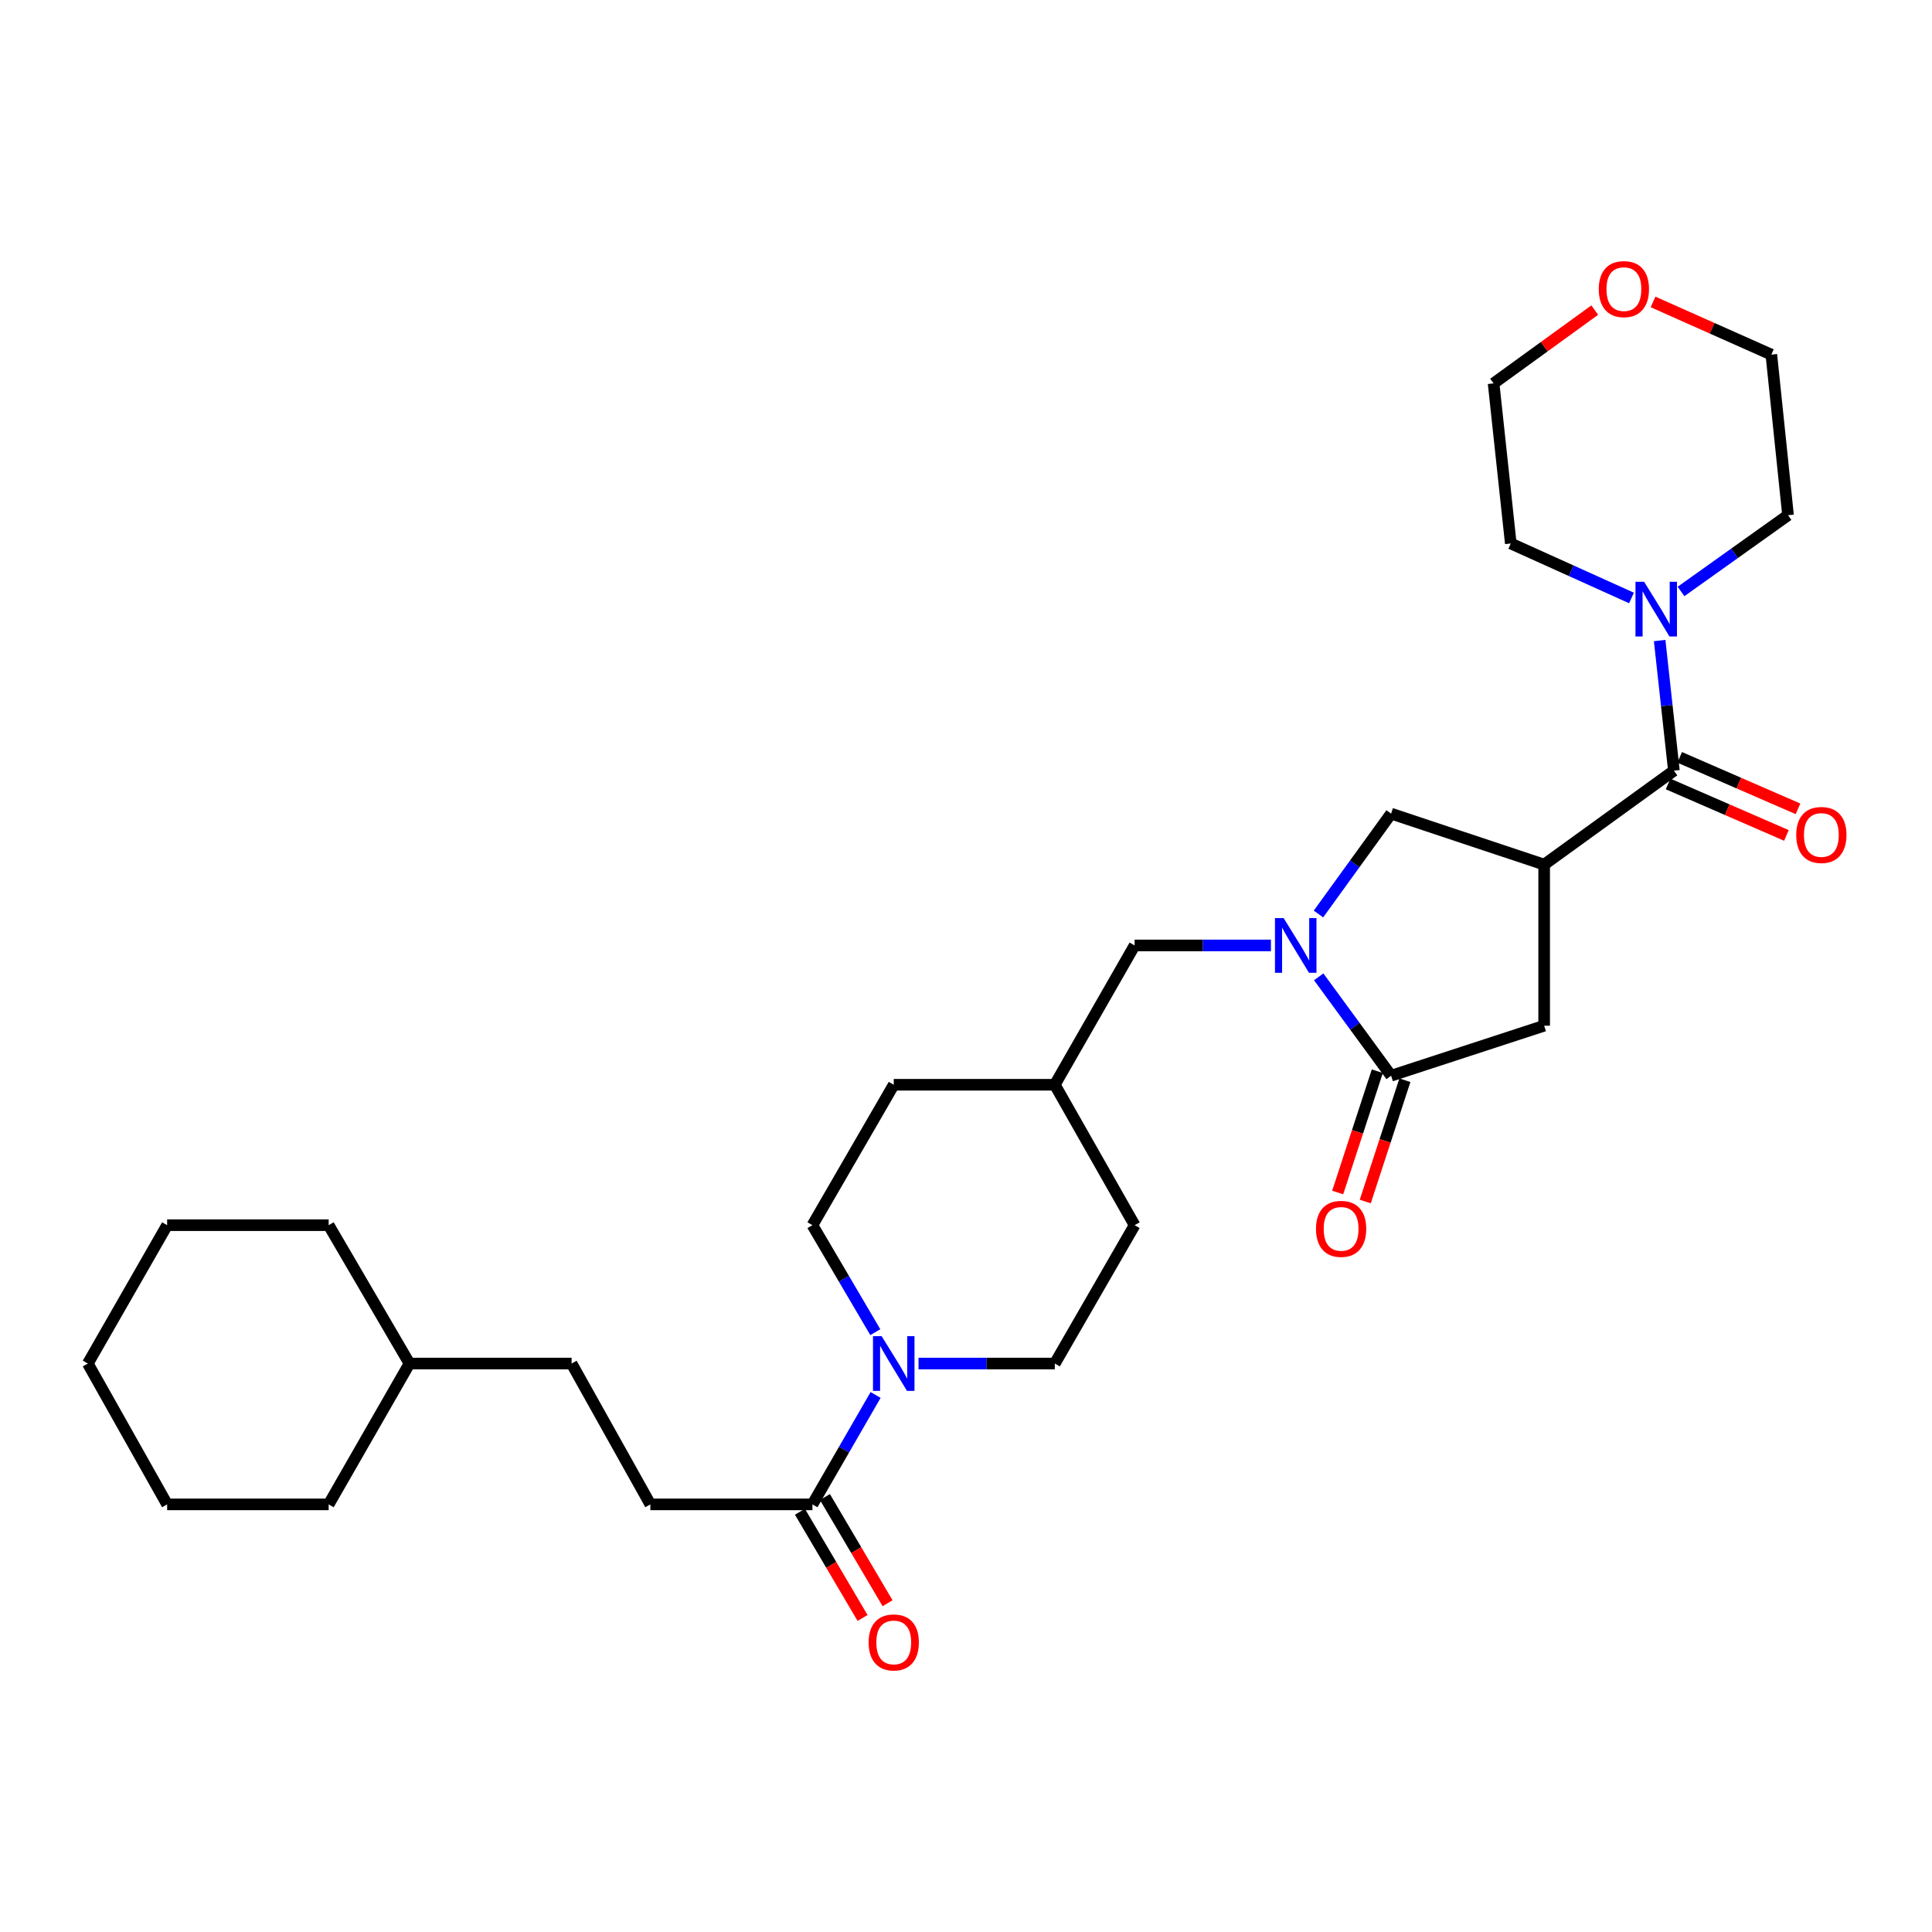 <?xml version='1.0' encoding='iso-8859-1'?>
<svg version='1.1' baseProfile='full'
              xmlns='http://www.w3.org/2000/svg'
                      xmlns:rdkit='http://www.rdkit.org/xml'
                      xmlns:xlink='http://www.w3.org/1999/xlink'
                  xml:space='preserve'
width='1000px' height='1000px' viewBox='0 0 1000 1000'>
<!-- END OF HEADER -->
<rect style='opacity:1.0;fill:#FFFFFF;stroke:none' width='1000' height='1000' x='0' y='0'> </rect>
<path class='bond-1' d='M 799.252,447.516 L 866.406,398.895' style='fill:none;fill-rule:evenodd;stroke:#000000;stroke-width:6px;stroke-linecap:butt;stroke-linejoin:miter;stroke-opacity:1' />
<path class='bond-4' d='M 799.252,447.516 L 720.033,421.132' style='fill:none;fill-rule:evenodd;stroke:#000000;stroke-width:6px;stroke-linecap:butt;stroke-linejoin:miter;stroke-opacity:1' />
<path class='bond-6' d='M 799.252,447.516 L 799.252,530.907' style='fill:none;fill-rule:evenodd;stroke:#000000;stroke-width:6px;stroke-linecap:butt;stroke-linejoin:miter;stroke-opacity:1' />
<path class='bond-0' d='M 682.433,473.088 L 701.233,447.11' style='fill:none;fill-rule:evenodd;stroke:#0000FF;stroke-width:6px;stroke-linecap:butt;stroke-linejoin:miter;stroke-opacity:1' />
<path class='bond-0' d='M 701.233,447.11 L 720.033,421.132' style='fill:none;fill-rule:evenodd;stroke:#000000;stroke-width:6px;stroke-linecap:butt;stroke-linejoin:miter;stroke-opacity:1' />
<path class='bond-8' d='M 657.837,489.353 L 622.554,489.353' style='fill:none;fill-rule:evenodd;stroke:#0000FF;stroke-width:6px;stroke-linecap:butt;stroke-linejoin:miter;stroke-opacity:1' />
<path class='bond-8' d='M 622.554,489.353 L 587.27,489.353' style='fill:none;fill-rule:evenodd;stroke:#000000;stroke-width:6px;stroke-linecap:butt;stroke-linejoin:miter;stroke-opacity:1' />
<path class='bond-30' d='M 682.558,505.603 L 701.296,531.196' style='fill:none;fill-rule:evenodd;stroke:#0000FF;stroke-width:6px;stroke-linecap:butt;stroke-linejoin:miter;stroke-opacity:1' />
<path class='bond-30' d='M 701.296,531.196 L 720.033,556.79' style='fill:none;fill-rule:evenodd;stroke:#000000;stroke-width:6px;stroke-linecap:butt;stroke-linejoin:miter;stroke-opacity:1' />
<path class='bond-5' d='M 866.406,398.895 L 862.723,365.222' style='fill:none;fill-rule:evenodd;stroke:#000000;stroke-width:6px;stroke-linecap:butt;stroke-linejoin:miter;stroke-opacity:1' />
<path class='bond-5' d='M 862.723,365.222 L 859.039,331.55' style='fill:none;fill-rule:evenodd;stroke:#0000FF;stroke-width:6px;stroke-linecap:butt;stroke-linejoin:miter;stroke-opacity:1' />
<path class='bond-9' d='M 863.41,405.781 L 894.031,419.102' style='fill:none;fill-rule:evenodd;stroke:#000000;stroke-width:6px;stroke-linecap:butt;stroke-linejoin:miter;stroke-opacity:1' />
<path class='bond-9' d='M 894.031,419.102 L 924.653,432.422' style='fill:none;fill-rule:evenodd;stroke:#FF0000;stroke-width:6px;stroke-linecap:butt;stroke-linejoin:miter;stroke-opacity:1' />
<path class='bond-9' d='M 869.401,392.008 L 900.023,405.329' style='fill:none;fill-rule:evenodd;stroke:#000000;stroke-width:6px;stroke-linecap:butt;stroke-linejoin:miter;stroke-opacity:1' />
<path class='bond-9' d='M 900.023,405.329 L 930.644,418.649' style='fill:none;fill-rule:evenodd;stroke:#FF0000;stroke-width:6px;stroke-linecap:butt;stroke-linejoin:miter;stroke-opacity:1' />
<path class='bond-2' d='M 720.033,556.79 L 799.252,530.907' style='fill:none;fill-rule:evenodd;stroke:#000000;stroke-width:6px;stroke-linecap:butt;stroke-linejoin:miter;stroke-opacity:1' />
<path class='bond-10' d='M 712.895,554.458 L 702.638,585.849' style='fill:none;fill-rule:evenodd;stroke:#000000;stroke-width:6px;stroke-linecap:butt;stroke-linejoin:miter;stroke-opacity:1' />
<path class='bond-10' d='M 702.638,585.849 L 692.38,617.241' style='fill:none;fill-rule:evenodd;stroke:#FF0000;stroke-width:6px;stroke-linecap:butt;stroke-linejoin:miter;stroke-opacity:1' />
<path class='bond-10' d='M 727.172,559.123 L 716.914,590.514' style='fill:none;fill-rule:evenodd;stroke:#000000;stroke-width:6px;stroke-linecap:butt;stroke-linejoin:miter;stroke-opacity:1' />
<path class='bond-10' d='M 716.914,590.514 L 706.657,621.906' style='fill:none;fill-rule:evenodd;stroke:#FF0000;stroke-width:6px;stroke-linecap:butt;stroke-linejoin:miter;stroke-opacity:1' />
<path class='bond-3' d='M 453.058,689.529 L 436.786,661.843' style='fill:none;fill-rule:evenodd;stroke:#0000FF;stroke-width:6px;stroke-linecap:butt;stroke-linejoin:miter;stroke-opacity:1' />
<path class='bond-3' d='M 436.786,661.843 L 420.514,634.157' style='fill:none;fill-rule:evenodd;stroke:#000000;stroke-width:6px;stroke-linecap:butt;stroke-linejoin:miter;stroke-opacity:1' />
<path class='bond-7' d='M 453.212,722.03 L 436.863,750.349' style='fill:none;fill-rule:evenodd;stroke:#0000FF;stroke-width:6px;stroke-linecap:butt;stroke-linejoin:miter;stroke-opacity:1' />
<path class='bond-7' d='M 436.863,750.349 L 420.514,778.668' style='fill:none;fill-rule:evenodd;stroke:#000000;stroke-width:6px;stroke-linecap:butt;stroke-linejoin:miter;stroke-opacity:1' />
<path class='bond-32' d='M 475.425,705.766 L 510.696,705.766' style='fill:none;fill-rule:evenodd;stroke:#0000FF;stroke-width:6px;stroke-linecap:butt;stroke-linejoin:miter;stroke-opacity:1' />
<path class='bond-32' d='M 510.696,705.766 L 545.967,705.766' style='fill:none;fill-rule:evenodd;stroke:#000000;stroke-width:6px;stroke-linecap:butt;stroke-linejoin:miter;stroke-opacity:1' />
<path class='bond-20' d='M 844.456,309.506 L 813.218,295.404' style='fill:none;fill-rule:evenodd;stroke:#0000FF;stroke-width:6px;stroke-linecap:butt;stroke-linejoin:miter;stroke-opacity:1' />
<path class='bond-20' d='M 813.218,295.404 L 781.98,281.301' style='fill:none;fill-rule:evenodd;stroke:#000000;stroke-width:6px;stroke-linecap:butt;stroke-linejoin:miter;stroke-opacity:1' />
<path class='bond-21' d='M 870.095,306.14 L 897.788,286.403' style='fill:none;fill-rule:evenodd;stroke:#0000FF;stroke-width:6px;stroke-linecap:butt;stroke-linejoin:miter;stroke-opacity:1' />
<path class='bond-21' d='M 897.788,286.403 L 925.482,266.666' style='fill:none;fill-rule:evenodd;stroke:#000000;stroke-width:6px;stroke-linecap:butt;stroke-linejoin:miter;stroke-opacity:1' />
<path class='bond-13' d='M 414.045,782.483 L 430.256,809.971' style='fill:none;fill-rule:evenodd;stroke:#000000;stroke-width:6px;stroke-linecap:butt;stroke-linejoin:miter;stroke-opacity:1' />
<path class='bond-13' d='M 430.256,809.971 L 446.466,837.459' style='fill:none;fill-rule:evenodd;stroke:#FF0000;stroke-width:6px;stroke-linecap:butt;stroke-linejoin:miter;stroke-opacity:1' />
<path class='bond-13' d='M 426.982,774.854 L 443.193,802.341' style='fill:none;fill-rule:evenodd;stroke:#000000;stroke-width:6px;stroke-linecap:butt;stroke-linejoin:miter;stroke-opacity:1' />
<path class='bond-13' d='M 443.193,802.341 L 459.403,829.829' style='fill:none;fill-rule:evenodd;stroke:#FF0000;stroke-width:6px;stroke-linecap:butt;stroke-linejoin:miter;stroke-opacity:1' />
<path class='bond-14' d='M 420.514,778.668 L 336.622,778.668' style='fill:none;fill-rule:evenodd;stroke:#000000;stroke-width:6px;stroke-linecap:butt;stroke-linejoin:miter;stroke-opacity:1' />
<path class='bond-16' d='M 587.27,489.353 L 545.967,561.471' style='fill:none;fill-rule:evenodd;stroke:#000000;stroke-width:6px;stroke-linecap:butt;stroke-linejoin:miter;stroke-opacity:1' />
<path class='bond-11' d='M 420.514,634.157 L 462.601,561.471' style='fill:none;fill-rule:evenodd;stroke:#000000;stroke-width:6px;stroke-linecap:butt;stroke-linejoin:miter;stroke-opacity:1' />
<path class='bond-12' d='M 545.967,705.766 L 587.27,634.157' style='fill:none;fill-rule:evenodd;stroke:#000000;stroke-width:6px;stroke-linecap:butt;stroke-linejoin:miter;stroke-opacity:1' />
<path class='bond-17' d='M 336.622,778.668 L 295.853,705.766' style='fill:none;fill-rule:evenodd;stroke:#000000;stroke-width:6px;stroke-linecap:butt;stroke-linejoin:miter;stroke-opacity:1' />
<path class='bond-15' d='M 855.611,156.283 L 886.228,169.917' style='fill:none;fill-rule:evenodd;stroke:#FF0000;stroke-width:6px;stroke-linecap:butt;stroke-linejoin:miter;stroke-opacity:1' />
<path class='bond-15' d='M 886.228,169.917 L 916.846,183.55' style='fill:none;fill-rule:evenodd;stroke:#000000;stroke-width:6px;stroke-linecap:butt;stroke-linejoin:miter;stroke-opacity:1' />
<path class='bond-31' d='M 825.44,160.497 L 799.263,179.471' style='fill:none;fill-rule:evenodd;stroke:#FF0000;stroke-width:6px;stroke-linecap:butt;stroke-linejoin:miter;stroke-opacity:1' />
<path class='bond-31' d='M 799.263,179.471 L 773.085,198.444' style='fill:none;fill-rule:evenodd;stroke:#000000;stroke-width:6px;stroke-linecap:butt;stroke-linejoin:miter;stroke-opacity:1' />
<path class='bond-18' d='M 545.967,561.471 L 587.27,634.157' style='fill:none;fill-rule:evenodd;stroke:#000000;stroke-width:6px;stroke-linecap:butt;stroke-linejoin:miter;stroke-opacity:1' />
<path class='bond-19' d='M 545.967,561.471 L 462.601,561.471' style='fill:none;fill-rule:evenodd;stroke:#000000;stroke-width:6px;stroke-linecap:butt;stroke-linejoin:miter;stroke-opacity:1' />
<path class='bond-22' d='M 295.853,705.766 L 211.953,705.766' style='fill:none;fill-rule:evenodd;stroke:#000000;stroke-width:6px;stroke-linecap:butt;stroke-linejoin:miter;stroke-opacity:1' />
<path class='bond-23' d='M 781.98,281.301 L 773.085,198.444' style='fill:none;fill-rule:evenodd;stroke:#000000;stroke-width:6px;stroke-linecap:butt;stroke-linejoin:miter;stroke-opacity:1' />
<path class='bond-24' d='M 925.482,266.666 L 916.846,183.55' style='fill:none;fill-rule:evenodd;stroke:#000000;stroke-width:6px;stroke-linecap:butt;stroke-linejoin:miter;stroke-opacity:1' />
<path class='bond-25' d='M 211.953,705.766 L 170.115,778.668' style='fill:none;fill-rule:evenodd;stroke:#000000;stroke-width:6px;stroke-linecap:butt;stroke-linejoin:miter;stroke-opacity:1' />
<path class='bond-26' d='M 211.953,705.766 L 170.115,634.157' style='fill:none;fill-rule:evenodd;stroke:#000000;stroke-width:6px;stroke-linecap:butt;stroke-linejoin:miter;stroke-opacity:1' />
<path class='bond-28' d='M 170.115,778.668 L 86.507,778.668' style='fill:none;fill-rule:evenodd;stroke:#000000;stroke-width:6px;stroke-linecap:butt;stroke-linejoin:miter;stroke-opacity:1' />
<path class='bond-27' d='M 170.115,634.157 L 86.507,634.157' style='fill:none;fill-rule:evenodd;stroke:#000000;stroke-width:6px;stroke-linecap:butt;stroke-linejoin:miter;stroke-opacity:1' />
<path class='bond-29' d='M 86.507,634.157 L 45.455,705.766' style='fill:none;fill-rule:evenodd;stroke:#000000;stroke-width:6px;stroke-linecap:butt;stroke-linejoin:miter;stroke-opacity:1' />
<path class='bond-33' d='M 86.507,778.668 L 45.455,705.766' style='fill:none;fill-rule:evenodd;stroke:#000000;stroke-width:6px;stroke-linecap:butt;stroke-linejoin:miter;stroke-opacity:1' />
<path  class='atom-1' d='M 664.401 475.193
L 673.681 490.193
Q 674.601 491.673, 676.081 494.353
Q 677.561 497.033, 677.641 497.193
L 677.641 475.193
L 681.401 475.193
L 681.401 503.513
L 677.521 503.513
L 667.561 487.113
Q 666.401 485.193, 665.161 482.993
Q 663.961 480.793, 663.601 480.113
L 663.601 503.513
L 659.921 503.513
L 659.921 475.193
L 664.401 475.193
' fill='#0000FF'/>
<path  class='atom-4' d='M 456.341 691.606
L 465.621 706.606
Q 466.541 708.086, 468.021 710.766
Q 469.501 713.446, 469.581 713.606
L 469.581 691.606
L 473.341 691.606
L 473.341 719.926
L 469.461 719.926
L 459.501 703.526
Q 458.341 701.606, 457.101 699.406
Q 455.901 697.206, 455.541 696.526
L 455.541 719.926
L 451.861 719.926
L 451.861 691.606
L 456.341 691.606
' fill='#0000FF'/>
<path  class='atom-6' d='M 851.001 301.127
L 860.281 316.127
Q 861.201 317.607, 862.681 320.287
Q 864.161 322.967, 864.241 323.127
L 864.241 301.127
L 868.001 301.127
L 868.001 329.447
L 864.121 329.447
L 854.161 313.047
Q 853.001 311.127, 851.761 308.927
Q 850.561 306.727, 850.201 306.047
L 850.201 329.447
L 846.521 329.447
L 846.521 301.127
L 851.001 301.127
' fill='#0000FF'/>
<path  class='atom-10' d='M 929.729 432.176
Q 929.729 425.376, 933.089 421.576
Q 936.449 417.776, 942.729 417.776
Q 949.009 417.776, 952.369 421.576
Q 955.729 425.376, 955.729 432.176
Q 955.729 439.056, 952.329 442.976
Q 948.929 446.856, 942.729 446.856
Q 936.489 446.856, 933.089 442.976
Q 929.729 439.096, 929.729 432.176
M 942.729 443.656
Q 947.049 443.656, 949.369 440.776
Q 951.729 437.856, 951.729 432.176
Q 951.729 426.616, 949.369 423.816
Q 947.049 420.976, 942.729 420.976
Q 938.409 420.976, 936.049 423.776
Q 933.729 426.576, 933.729 432.176
Q 933.729 437.896, 936.049 440.776
Q 938.409 443.656, 942.729 443.656
' fill='#FF0000'/>
<path  class='atom-11' d='M 681.158 636.056
Q 681.158 629.256, 684.518 625.456
Q 687.878 621.656, 694.158 621.656
Q 700.438 621.656, 703.798 625.456
Q 707.158 629.256, 707.158 636.056
Q 707.158 642.936, 703.758 646.856
Q 700.358 650.736, 694.158 650.736
Q 687.918 650.736, 684.518 646.856
Q 681.158 642.976, 681.158 636.056
M 694.158 647.536
Q 698.478 647.536, 700.798 644.656
Q 703.158 641.736, 703.158 636.056
Q 703.158 630.496, 700.798 627.696
Q 698.478 624.856, 694.158 624.856
Q 689.838 624.856, 687.478 627.656
Q 685.158 630.456, 685.158 636.056
Q 685.158 641.776, 687.478 644.656
Q 689.838 647.536, 694.158 647.536
' fill='#FF0000'/>
<path  class='atom-14' d='M 449.601 850.115
Q 449.601 843.315, 452.961 839.515
Q 456.321 835.715, 462.601 835.715
Q 468.881 835.715, 472.241 839.515
Q 475.601 843.315, 475.601 850.115
Q 475.601 856.995, 472.201 860.915
Q 468.801 864.795, 462.601 864.795
Q 456.361 864.795, 452.961 860.915
Q 449.601 857.035, 449.601 850.115
M 462.601 861.595
Q 466.921 861.595, 469.241 858.715
Q 471.601 855.795, 471.601 850.115
Q 471.601 844.555, 469.241 841.755
Q 466.921 838.915, 462.601 838.915
Q 458.281 838.915, 455.921 841.715
Q 453.601 844.515, 453.601 850.115
Q 453.601 855.835, 455.921 858.715
Q 458.281 861.595, 462.601 861.595
' fill='#FF0000'/>
<path  class='atom-16' d='M 827.522 149.645
Q 827.522 142.845, 830.882 139.045
Q 834.242 135.245, 840.522 135.245
Q 846.802 135.245, 850.162 139.045
Q 853.522 142.845, 853.522 149.645
Q 853.522 156.525, 850.122 160.445
Q 846.722 164.325, 840.522 164.325
Q 834.282 164.325, 830.882 160.445
Q 827.522 156.565, 827.522 149.645
M 840.522 161.125
Q 844.842 161.125, 847.162 158.245
Q 849.522 155.325, 849.522 149.645
Q 849.522 144.085, 847.162 141.285
Q 844.842 138.445, 840.522 138.445
Q 836.202 138.445, 833.842 141.245
Q 831.522 144.045, 831.522 149.645
Q 831.522 155.365, 833.842 158.245
Q 836.202 161.125, 840.522 161.125
' fill='#FF0000'/>
</svg>
